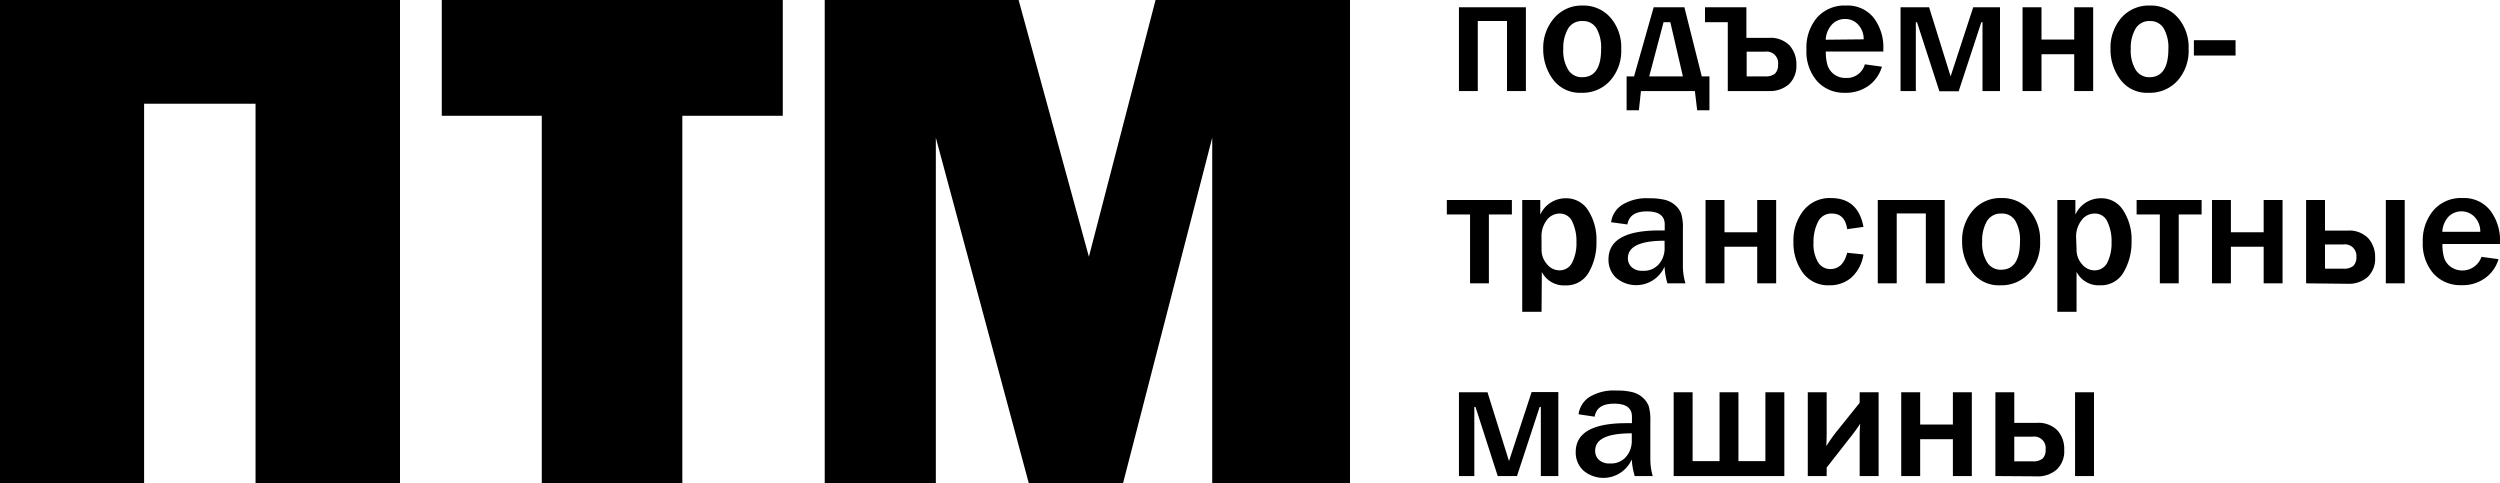 <?xml version="1.0" encoding="UTF-8"?> <svg xmlns="http://www.w3.org/2000/svg" viewBox="0 0 450 87"><g id="Layer_2" data-name="Layer 2"><g id="Layer_1-2" data-name="Layer 1"><path d="M0,87V0H72V87H46V18.67H25.94V87Z"></path><path d="M122.82,20.84V87H97.52V20.84h-18V0h61.38V20.84Z"></path><path d="M243,0V87h-24.8V24.79L202.14,87H185.19L168.45,24.79V87h-20V0h34.9L196,46.21,208,0Z"></path><path d="M262.61,16.39V1.31h12.05V16.39h-3.4V3.78H266V16.39Z"></path><path d="M284.65,16.7a6,6,0,0,1-5.11-2.4,9.1,9.1,0,0,1-1.76-5.51,8.16,8.16,0,0,1,2-5.57A6.5,6.5,0,0,1,284.87,1a6.41,6.41,0,0,1,5,2.16,8.1,8.1,0,0,1,1.95,5.63,8.08,8.08,0,0,1-2,5.74A6.67,6.67,0,0,1,284.65,16.7Zm.12-2.8q3.44,0,3.43-5.12a6.9,6.9,0,0,0-.82-3.65,2.76,2.76,0,0,0-2.52-1.34,2.87,2.87,0,0,0-2.62,1.38,7,7,0,0,0-.85,3.67,6.51,6.51,0,0,0,.91,3.76A2.86,2.86,0,0,0,284.77,13.9Z"></path><path d="M294.13,13.75l3.53-12.44h5.53l3.13,12.44h1.38v6.1h-2.21l-.41-3.46h-9.71L295,19.85h-2.21v-6.1Zm2.73,0h6.06L300.66,4h-1.22Z"></path><path d="M311,16.39V4H306.9V1.31h7.45V6.82h4a4.77,4.77,0,0,1,3.8,1.39,5.09,5.09,0,0,1,1.2,3.45A4.56,4.56,0,0,1,322,15.17a5.22,5.22,0,0,1-3.68,1.22Zm3.4-2.64h3.3a2.63,2.63,0,0,0,1.8-.5,2.14,2.14,0,0,0,.55-1.62,2.07,2.07,0,0,0-2.35-2.33h-3.3Z"></path><path d="M335.67,11.58l3.08.42a6.48,6.48,0,0,1-2.33,3.38,7,7,0,0,1-4.35,1.32,6.48,6.48,0,0,1-5-2.1,8.12,8.12,0,0,1-1.91-5.7A8.38,8.38,0,0,1,327,3.24,6.56,6.56,0,0,1,332.27,1a6,6,0,0,1,5,2.21A8.77,8.77,0,0,1,339,8.88v.39H328.65a8.19,8.19,0,0,0,.3,2.46,3.28,3.28,0,0,0,1.15,1.62,3.43,3.43,0,0,0,2.17.68A3.34,3.34,0,0,0,335.67,11.58Zm-.21-4.5a3.76,3.76,0,0,0-1-2.66,3.11,3.11,0,0,0-2.38-1,3.15,3.15,0,0,0-2.34,1,4.33,4.33,0,0,0-1.11,2.73Z"></path><path d="M342.1,16.39V1.31h5.14l3.87,12.44,4.07-12.44H360V16.39h-3.15V4h-.21l-4.08,12.43h-3.47L345.06,4h-.21V16.39Z"></path><path d="M364.06,16.39V1.31h3.41V7.12h5.89V1.31h3.41V16.39h-3.41V9.76h-5.89v6.63Z"></path><path d="M386.75,16.7a5.93,5.93,0,0,1-5.1-2.4,9,9,0,0,1-1.76-5.51,8.2,8.2,0,0,1,1.94-5.57A6.53,6.53,0,0,1,387,1a6.38,6.38,0,0,1,5,2.16,8.1,8.1,0,0,1,1.95,5.63,8.08,8.08,0,0,1-2,5.74A6.7,6.7,0,0,1,386.75,16.7Zm.12-2.8q3.44,0,3.44-5.12a6.9,6.9,0,0,0-.83-3.65A2.74,2.74,0,0,0,387,3.79a2.86,2.86,0,0,0-2.61,1.38,6.9,6.9,0,0,0-.85,3.67,6.59,6.59,0,0,0,.9,3.76A2.87,2.87,0,0,0,386.87,13.9Z"></path><path d="M402.4,7.24V10h-7.5V7.24Z"></path><path d="M264.61,51V38.6h-4.18V36h11.71V38.6H268V51Z"></path><path d="M277.48,56.13H274V36h3.25v2.63a5,5,0,0,1,4.62-2.94,4.62,4.62,0,0,1,4,2.18,9.68,9.68,0,0,1,1.49,5.57A10.62,10.62,0,0,1,286,49a4.63,4.63,0,0,1-4.24,2.37,4.46,4.46,0,0,1-4.23-2.42Zm0-11.27a3.92,3.92,0,0,0,1,2.72,2.89,2.89,0,0,0,2.17,1.08A2.5,2.5,0,0,0,283,47.24a7.62,7.62,0,0,0,.76-3.62,8.09,8.09,0,0,0-.76-3.74,2.44,2.44,0,0,0-2.27-1.44,2.85,2.85,0,0,0-2.31,1.18,4.81,4.81,0,0,0-.95,3.09Z"></path><path d="M303.38,51h-3.24a12.29,12.29,0,0,1-.52-3,5.59,5.59,0,0,1-8.73,2,4.43,4.43,0,0,1-1.36-3.32q0-5.19,9.12-5.2l1,0V40.4c0-1.57-1.07-2.35-3.19-2.35s-3.25.78-3.53,2.35L290,40a4.4,4.4,0,0,1,1.94-3.1,8.39,8.39,0,0,1,4.92-1.21,11.62,11.62,0,0,1,2.85.29,4.36,4.36,0,0,1,1.87,1,3.77,3.77,0,0,1,1.05,1.51,8.92,8.92,0,0,1,.29,2.76V48A11,11,0,0,0,303.38,51Zm-3.76-7.67q-6.6,0-6.6,3.15a2.16,2.16,0,0,0,.67,1.6,2.72,2.72,0,0,0,2,.66,3.55,3.55,0,0,0,2.94-1.23,4.34,4.34,0,0,0,1-2.8Z"></path><path d="M307,51V36h3.41v5.81h5.89V36h3.41V51h-3.41V44.41H310.4V51Z"></path><path d="M332.49,45.5l2.93.3a7,7,0,0,1-2.2,4.19,5.88,5.88,0,0,1-3.92,1.36,5.62,5.62,0,0,1-4.8-2.27,9.15,9.15,0,0,1-1.68-5.58,8.58,8.58,0,0,1,1.83-5.63,6,6,0,0,1,4.9-2.22q4.92,0,5.87,5.19l-2.93.41c-.26-1.88-1.18-2.81-2.76-2.81A2.64,2.64,0,0,0,327.21,40a8,8,0,0,0-.78,3.67,6.41,6.41,0,0,0,.81,3.52,2.58,2.58,0,0,0,2.28,1.24Q331.76,48.38,332.49,45.5Z"></path><path d="M338,51V36h12.05V51h-3.4V38.42h-5.24V51Z"></path><path d="M360.05,51.35a6,6,0,0,1-5.11-2.4,9.1,9.1,0,0,1-1.76-5.51,8.16,8.16,0,0,1,1.95-5.57,6.5,6.5,0,0,1,5.14-2.22,6.41,6.41,0,0,1,5,2.16,8.1,8.1,0,0,1,1.95,5.63,8.08,8.08,0,0,1-2,5.74A6.67,6.67,0,0,1,360.05,51.35Zm.12-2.8q3.43,0,3.43-5.12a6.9,6.9,0,0,0-.82-3.65,2.74,2.74,0,0,0-2.52-1.34,2.87,2.87,0,0,0-2.62,1.38,7,7,0,0,0-.85,3.67,6.51,6.51,0,0,0,.91,3.76A2.86,2.86,0,0,0,360.17,48.55Z"></path><path d="M373.78,56.13h-3.46V36h3.25v2.63a5,5,0,0,1,4.61-2.94,4.59,4.59,0,0,1,4,2.18,9.61,9.61,0,0,1,1.5,5.57A10.62,10.62,0,0,1,382.25,49,4.64,4.64,0,0,1,378,51.35a4.44,4.44,0,0,1-4.22-2.42Zm0-11.27a3.92,3.92,0,0,0,1,2.72,2.88,2.88,0,0,0,2.17,1.08,2.51,2.51,0,0,0,2.38-1.42,7.74,7.74,0,0,0,.75-3.62,8,8,0,0,0-.76-3.74A2.42,2.42,0,0,0,377,38.44a2.85,2.85,0,0,0-2.3,1.18,4.81,4.81,0,0,0-1,3.09Z"></path><path d="M388.77,51V38.6h-4.18V36h11.7V38.6h-4.12V51Z"></path><path d="M398.16,51V36h3.4v5.81h5.9V36h3.4V51h-3.4V44.41h-5.9V51Z"></path><path d="M415.1,51V36h3.4v5.51h4a4.77,4.77,0,0,1,3.8,1.39,5,5,0,0,1,1.22,3.45,4.55,4.55,0,0,1-1.32,3.5,5.21,5.21,0,0,1-3.7,1.23Zm3.4-2.64h3.3a2.63,2.63,0,0,0,1.8-.5,2.14,2.14,0,0,0,.55-1.62A2.07,2.07,0,0,0,421.8,44h-3.3ZM429.45,51V36h3.4V51Z"></path><path d="M446.66,46.23l3.07.42A6.4,6.4,0,0,1,447.4,50a6.88,6.88,0,0,1-4.34,1.33,6.51,6.51,0,0,1-5.05-2.1,8.21,8.21,0,0,1-1.91-5.71A8.38,8.38,0,0,1,438,37.89a6.5,6.5,0,0,1,5.22-2.24,6,6,0,0,1,5,2.21A8.83,8.83,0,0,1,450,43.53v.39H439.64a8.62,8.62,0,0,0,.29,2.46A3.29,3.29,0,0,0,441.09,48a3.64,3.64,0,0,0,5.57-1.76Zm-.21-4.51a3.78,3.78,0,0,0-1-2.65,3.3,3.3,0,0,0-4.72-.07,4.33,4.33,0,0,0-1.11,2.72Z"></path><path d="M262.61,85.69V70.61h5.14L271.62,83l4.07-12.43h4.81V85.69h-3.15V73.25h-.21l-4.08,12.44h-3.47l-4-12.44h-.21V85.69Z"></path><path d="M297.49,85.69h-3.24a12.28,12.28,0,0,1-.53-3,5.58,5.58,0,0,1-8.72,2,4.43,4.43,0,0,1-1.37-3.32q0-5.2,9.12-5.2l1,0V75c0-1.56-1.06-2.34-3.19-2.34s-3.25.78-3.52,2.34l-2.9-.43a4.42,4.42,0,0,1,1.94-3.1A8.45,8.45,0,0,1,291,70.3a11.25,11.25,0,0,1,2.85.29,4.32,4.32,0,0,1,1.86,1,3.91,3.91,0,0,1,1.06,1.51,9.21,9.21,0,0,1,.29,2.75v6.81A11,11,0,0,0,297.49,85.69ZM293.72,78c-4.4,0-6.59,1-6.59,3.15a2.2,2.2,0,0,0,.66,1.61,2.73,2.73,0,0,0,2,.66,3.54,3.54,0,0,0,2.93-1.23,4.34,4.34,0,0,0,1-2.8Z"></path><path d="M301.26,85.69V70.61h3.41V83h4.85V70.61h3.4V83h4.85V70.61h3.41V85.69Z"></path><path d="M328.8,84.16v1.53h-3.4V70.61h3.4v6.55c0,1,0,2-.07,3.15a30.57,30.57,0,0,1,2.15-3l3.86-4.81V70.61h3.41V85.69h-3.41v-6.2c0-1.23,0-2.32.11-3.25a31.18,31.18,0,0,1-2,2.74Z"></path><path d="M342.22,85.69V70.61h3.41v5.81h5.89V70.61h3.41V85.69h-3.41V79.06h-5.89v6.63Z"></path><path d="M359.17,85.69V70.61h3.4v5.51h4a4.78,4.78,0,0,1,3.8,1.39A5,5,0,0,1,371.56,81a4.51,4.51,0,0,1-1.33,3.5,5.16,5.16,0,0,1-3.69,1.24Zm3.4-2.65h3.3a2.62,2.62,0,0,0,1.8-.5,2.11,2.11,0,0,0,.54-1.62,2.06,2.06,0,0,0-2.34-2.32h-3.3Zm10.94,2.65V70.61h3.41V85.69Z"></path></g></g></svg> 